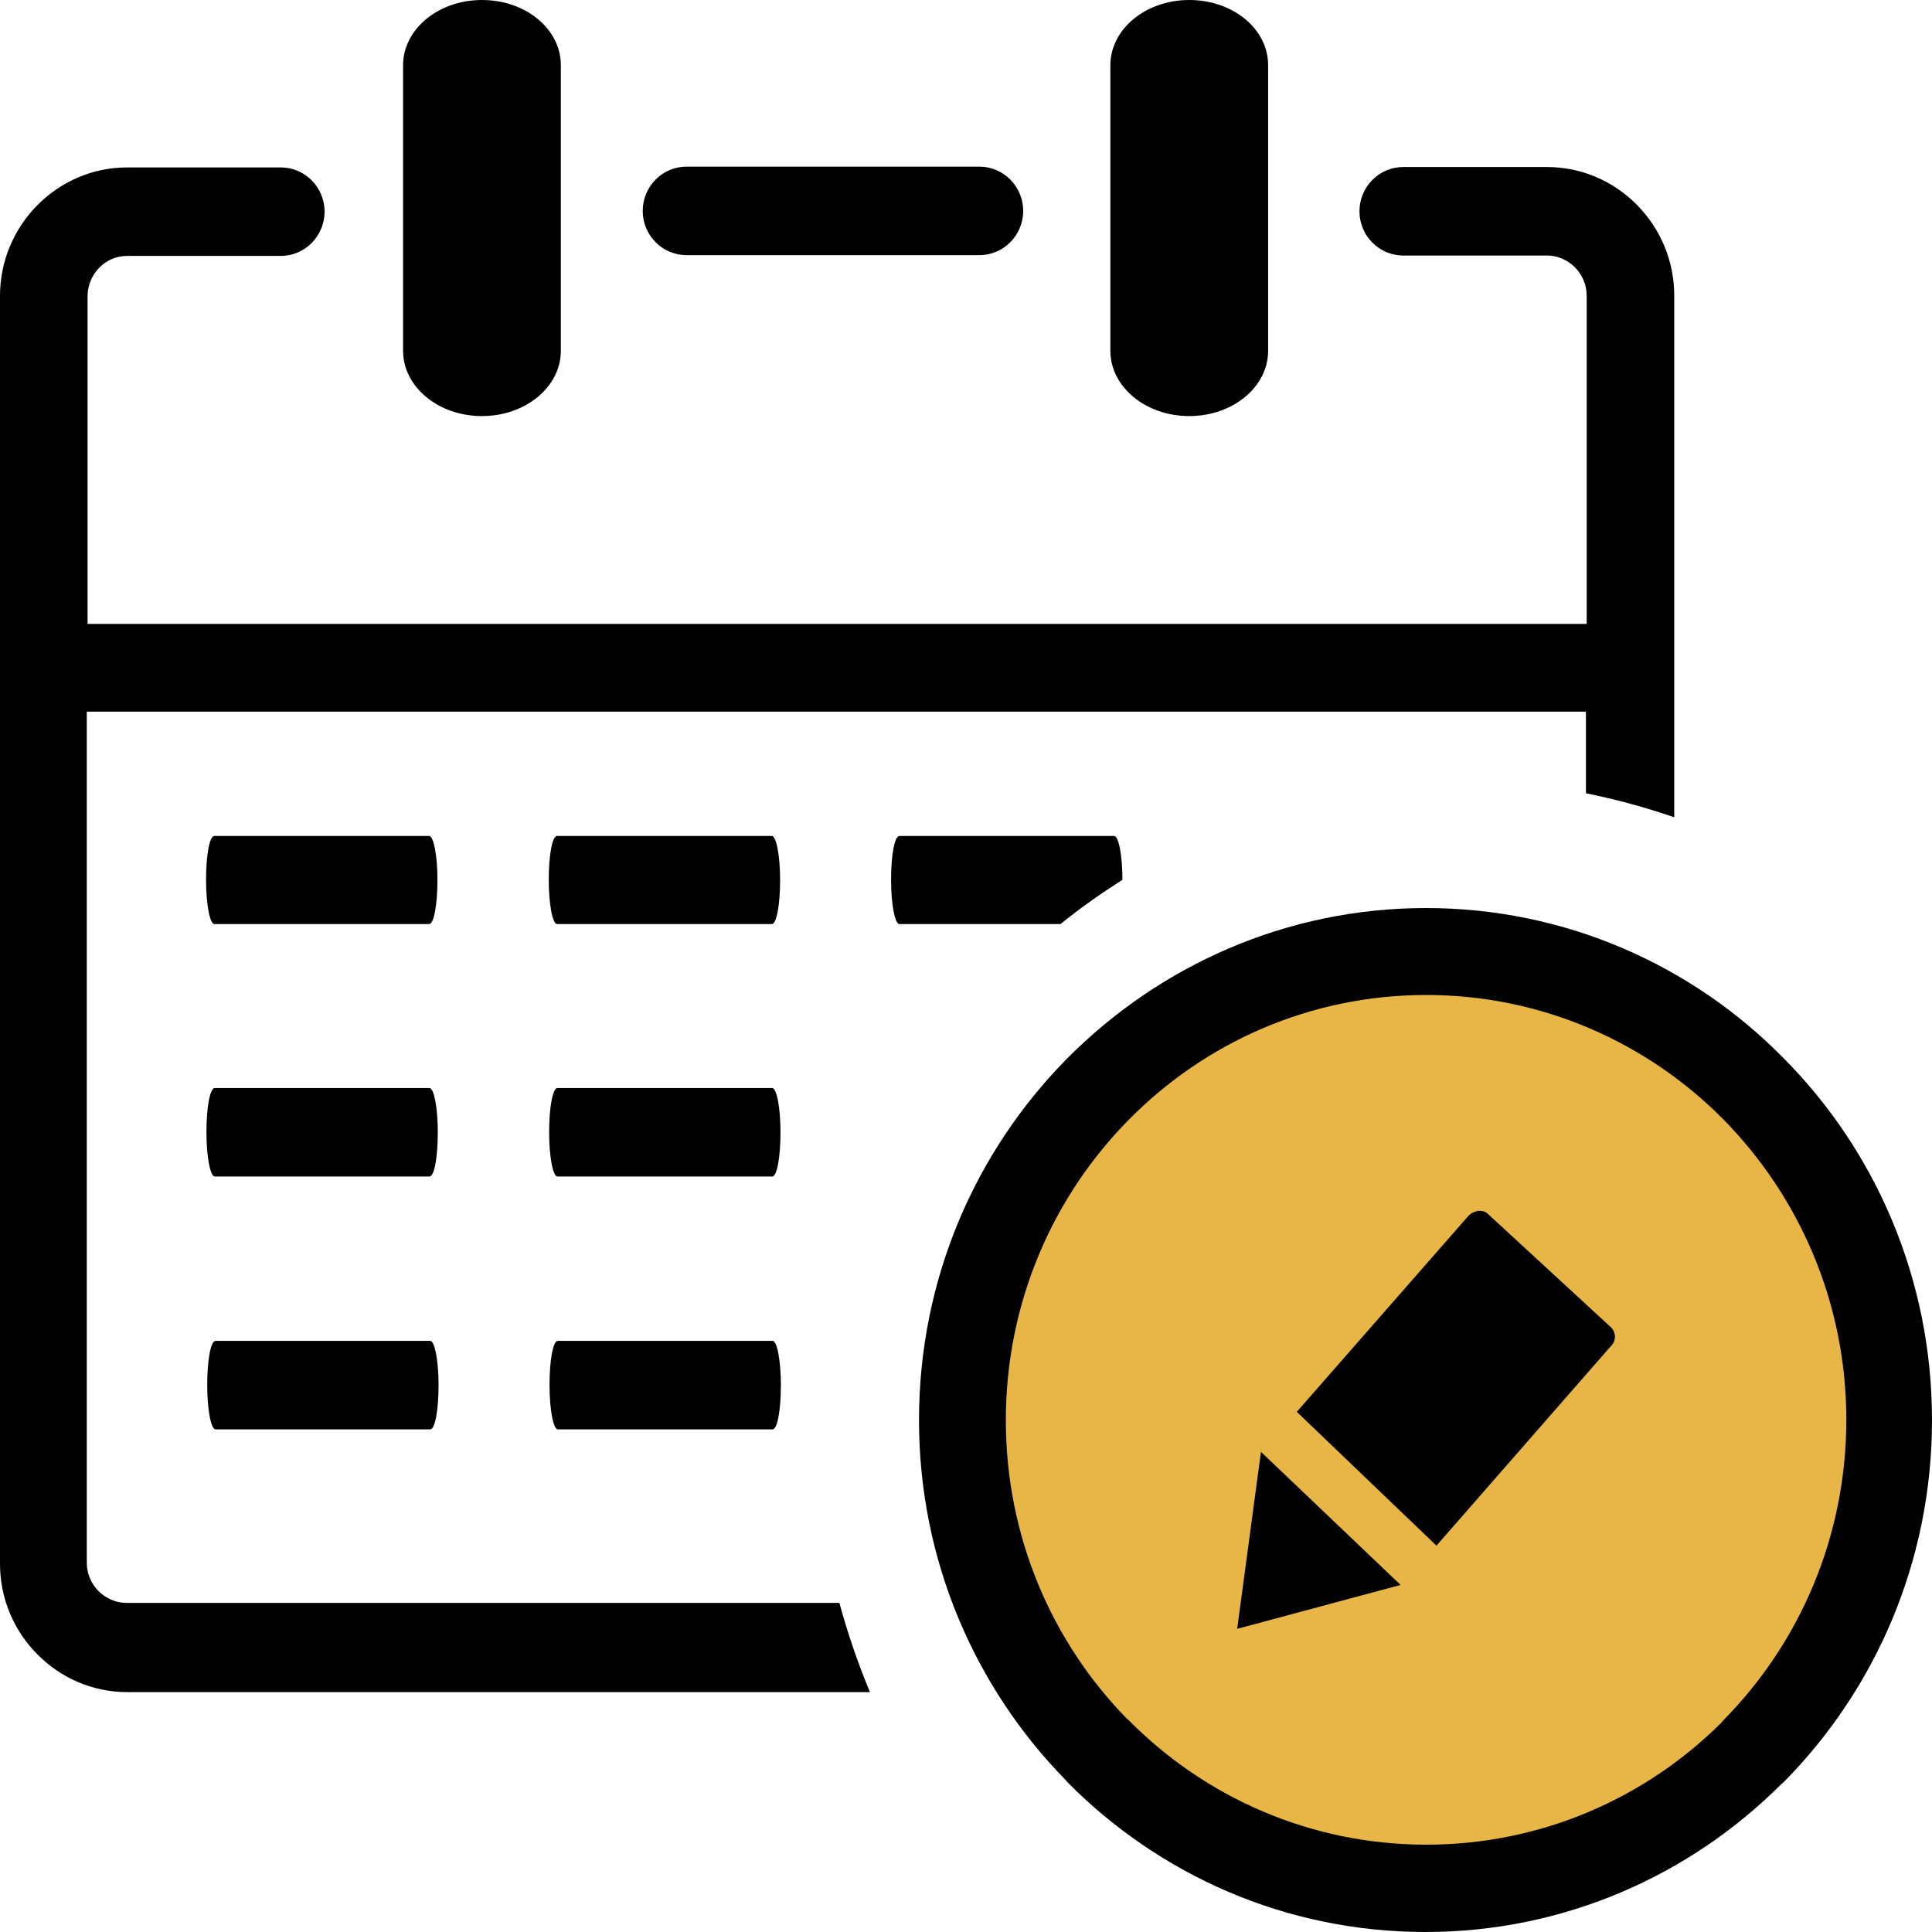 <svg width="55" height="55" viewBox="0 0 55 55" fill="none" xmlns="http://www.w3.org/2000/svg">
<path d="M40.592 25.85C44.567 25.85 48.177 27.478 50.778 30.127C53.388 32.755 55 36.403 55 40.43C55 44.447 53.388 48.095 50.778 50.733L50.702 50.798C48.102 53.393 44.524 55 40.581 55C36.595 55 32.996 53.371 30.385 50.733L30.32 50.657C27.753 48.03 26.162 44.415 26.162 40.43C26.162 36.403 27.774 32.766 30.385 30.127C33.006 27.489 36.617 25.85 40.592 25.85ZM31.61 1.856C31.61 0.836 32.609 0 33.855 0C35.102 0 36.101 0.825 36.101 1.856V9.988C36.101 11.009 35.102 11.845 33.855 11.845C32.609 11.845 31.61 11.009 31.61 9.988V1.856ZM6.103 26.306C5.974 26.306 5.866 25.741 5.866 25.046C5.866 24.352 5.963 23.798 6.103 23.798H12.216C12.345 23.798 12.453 24.362 12.453 25.046C12.453 25.741 12.356 26.306 12.216 26.306H6.103ZM15.859 26.306C15.73 26.306 15.622 25.741 15.622 25.046C15.622 24.352 15.719 23.798 15.859 23.798H21.972C22.101 23.798 22.208 24.362 22.208 25.046C22.208 25.741 22.112 26.306 21.972 26.306H15.859ZM25.604 26.306C25.475 26.306 25.367 25.741 25.367 25.046C25.367 24.352 25.464 23.798 25.604 23.798H31.717C31.846 23.798 31.953 24.352 31.953 25.046C31.341 25.437 30.75 25.85 30.191 26.306H25.604ZM6.114 33.493C5.985 33.493 5.877 32.928 5.877 32.233C5.877 31.539 5.974 30.974 6.114 30.974H12.227C12.356 30.974 12.463 31.539 12.463 32.233C12.463 32.928 12.367 33.493 12.227 33.493C12.238 33.493 6.114 33.493 6.114 33.493ZM15.869 33.493C15.74 33.493 15.633 32.928 15.633 32.233C15.633 31.539 15.73 30.974 15.869 30.974H21.983C22.112 30.974 22.219 31.539 22.219 32.233C22.219 32.928 22.122 33.493 21.983 33.493H15.869ZM6.135 40.691C6.006 40.691 5.899 40.126 5.899 39.431C5.899 38.737 5.995 38.172 6.135 38.172H12.248C12.377 38.172 12.485 38.737 12.485 39.431C12.485 40.126 12.388 40.691 12.248 40.691H6.135ZM15.88 40.691C15.751 40.691 15.644 40.126 15.644 39.431C15.644 38.737 15.74 38.172 15.88 38.172H21.994C22.122 38.172 22.23 38.737 22.23 39.431C22.23 40.126 22.133 40.691 21.994 40.691H15.88ZM11.475 1.856C11.475 0.836 12.474 0 13.72 0C14.967 0 15.966 0.825 15.966 1.856V9.988C15.966 11.009 14.967 11.845 13.72 11.845C12.474 11.845 11.475 11.009 11.475 9.988V1.856ZM2.471 17.762H45.169V8.414C45.169 8.099 45.04 7.817 44.836 7.611C44.632 7.404 44.342 7.274 44.041 7.274H39.947C39.26 7.274 38.701 6.709 38.701 6.015C38.701 5.32 39.26 4.755 39.947 4.755H44.041C45.04 4.755 45.943 5.168 46.598 5.83C47.253 6.492 47.662 7.404 47.662 8.414V23.266C46.845 22.984 46.007 22.756 45.148 22.582V20.259H45.169H2.471V44.491C2.471 44.806 2.6 45.088 2.804 45.294C3.008 45.5 3.299 45.631 3.599 45.631H23.895C24.132 46.499 24.422 47.346 24.766 48.171H3.621C2.622 48.171 1.719 47.759 1.064 47.096C0.408 46.434 0 45.533 0 44.512V8.425C0 7.415 0.408 6.503 1.064 5.841C1.719 5.179 2.622 4.766 3.621 4.766H7.994C8.681 4.766 9.24 5.331 9.24 6.025C9.24 6.72 8.681 7.285 7.994 7.285H3.621C3.299 7.285 3.03 7.415 2.826 7.621C2.622 7.828 2.493 8.121 2.493 8.425V17.783L2.471 17.762ZM19.544 7.263C18.856 7.263 18.297 6.699 18.297 6.004C18.297 5.309 18.856 4.744 19.544 4.744H27.881C28.569 4.744 29.128 5.309 29.128 6.004C29.128 6.699 28.569 7.263 27.881 7.263H19.544Z" fill="black"/>
<path d="M32.136 31.875C29.977 34.057 28.634 37.087 28.634 40.43C28.634 43.742 29.944 46.738 32.072 48.92L32.136 48.975C34.296 51.157 37.293 52.514 40.603 52.514C43.88 52.514 46.845 51.189 49.005 49.04L49.058 48.975C51.218 46.792 52.561 43.763 52.561 40.419C52.561 37.076 51.218 34.057 49.058 31.864C46.899 29.682 43.901 28.325 40.603 28.325C37.293 28.325 34.296 29.682 32.136 31.875Z" fill="#E8B646"/>
<path d="M39.872 45.12L35.22 46.369L35.897 41.331L39.872 45.12Z" fill="black"/>
<path d="M36.917 40.192L41.795 34.622C41.871 34.535 41.989 34.481 42.107 34.47C42.182 34.47 42.257 34.481 42.322 34.525L45.857 37.782C45.932 37.847 45.964 37.944 45.975 38.042C45.975 38.151 45.932 38.259 45.846 38.335L40.893 44.002L36.917 40.192Z" fill="black"/>
</svg>
